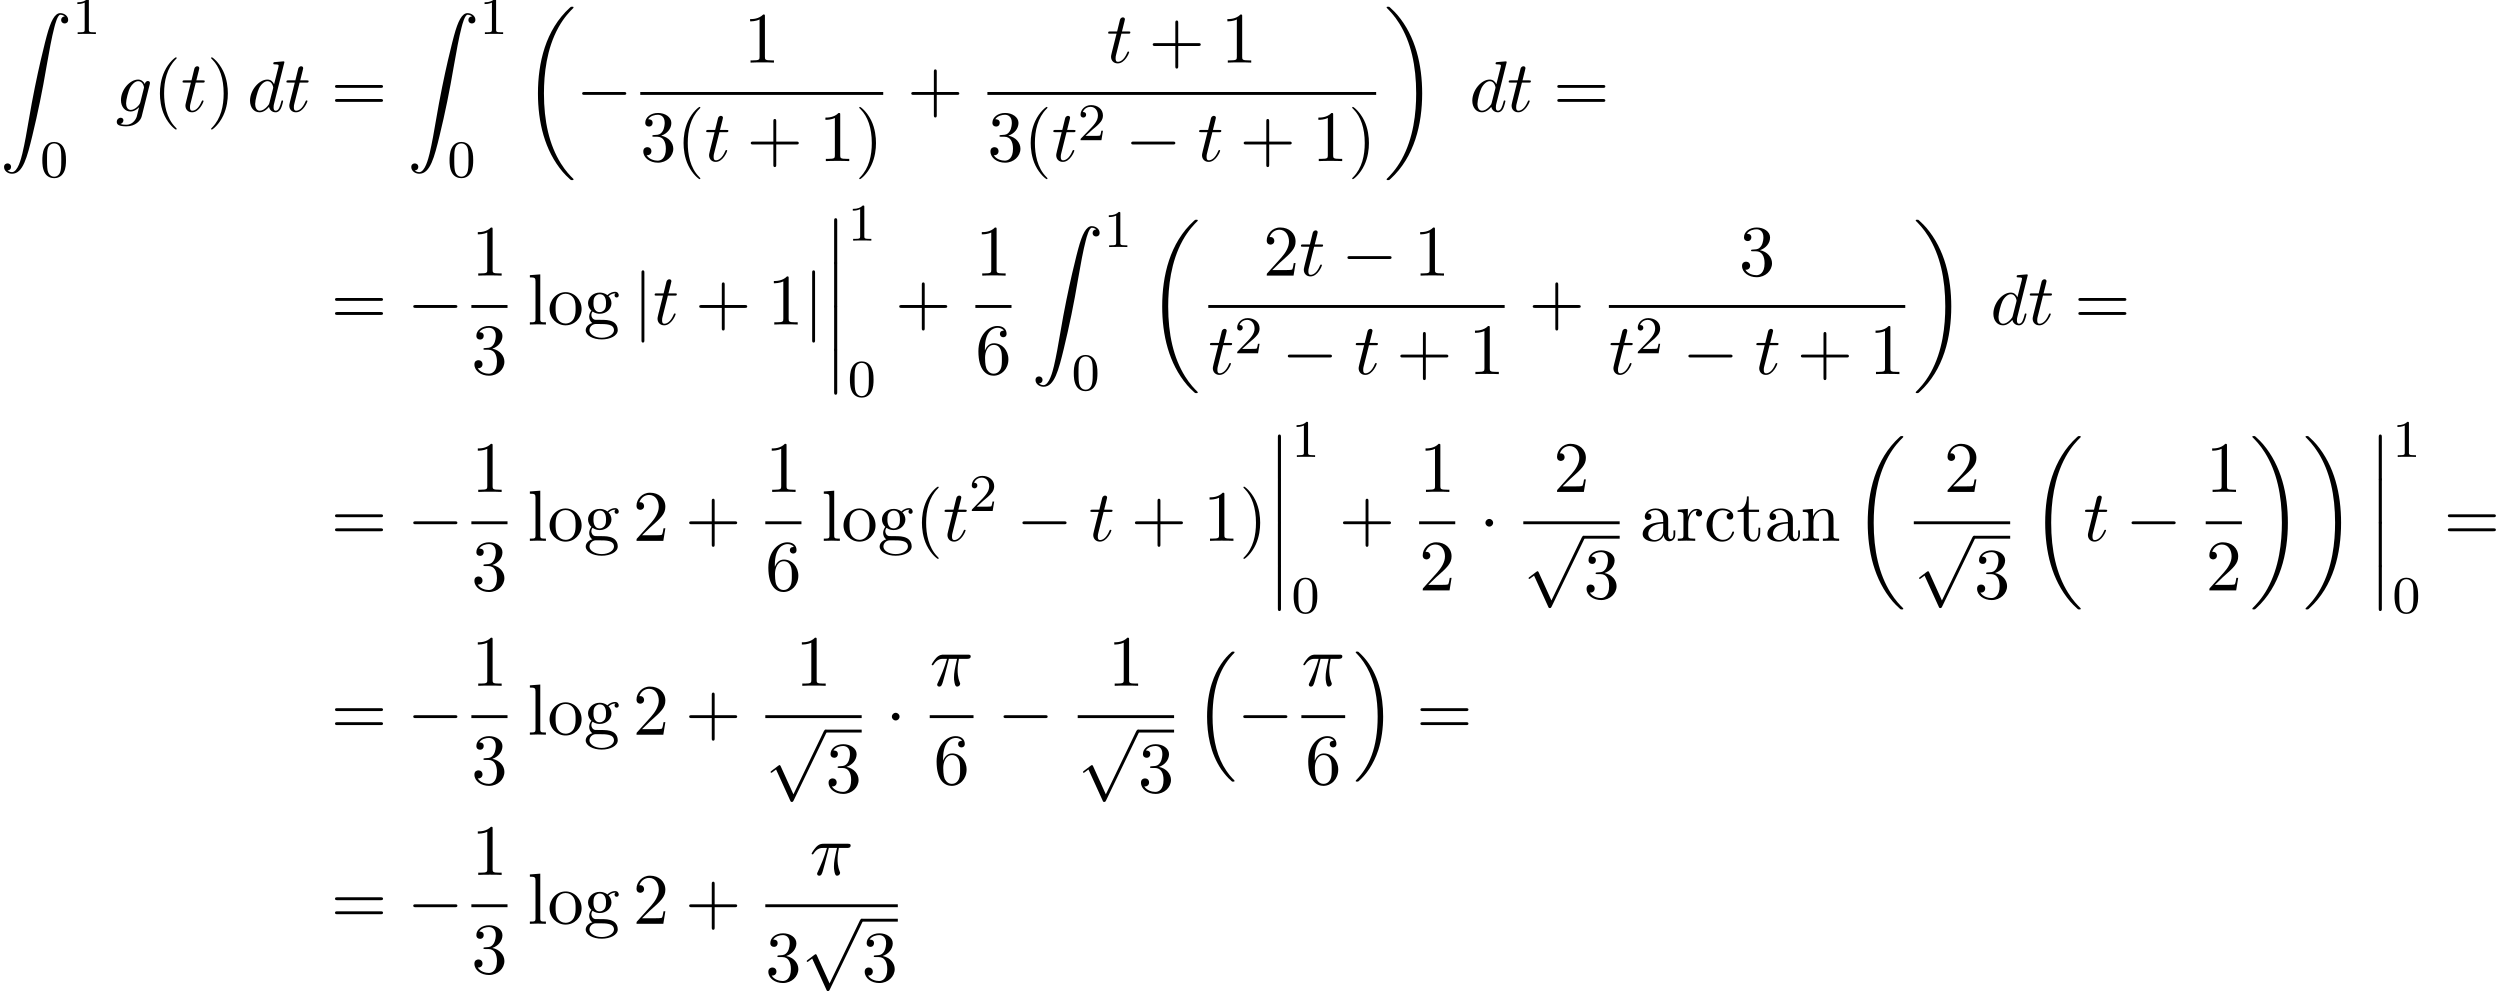 <?xml version='1.0' encoding='UTF-8'?>
<!-- This file was generated by dvisvgm 2.13.3 -->
<svg version='1.1' xmlns='http://www.w3.org/2000/svg' xmlns:xlink='http://www.w3.org/1999/xlink' width='377.305pt' height='149.569pt' viewBox='53.798 80.697 377.305 149.569'>
<defs>
<path id='g0-12' d='M1.582 6.371C1.582 6.545 1.582 6.775 1.811 6.775C2.051 6.775 2.051 6.556 2.051 6.371V.175C2.051 0 2.051-.229 1.822-.229C1.582-.229 1.582-.011 1.582 .175V6.371Z'/>
<path id='g0-16' d='M5.618 19.069C5.64 19.08 5.738 19.189 5.749 19.189H5.989C6.022 19.189 6.109 19.178 6.109 19.08C6.109 19.036 6.087 19.015 6.065 18.982C5.673 18.589 5.084 17.989 4.407 16.789C3.229 14.695 2.793 12 2.793 9.382C2.793 4.538 4.167 1.691 6.076-.24C6.109-.273 6.109-.305 6.109-.327C6.109-.436 6.033-.436 5.902-.436C5.76-.436 5.738-.436 5.64-.349C4.604 .545 3.436 2.062 2.684 4.364C2.215 5.804 1.964 7.56 1.964 9.371C1.964 11.956 2.433 14.88 4.145 17.411C4.44 17.836 4.844 18.284 4.844 18.295C4.953 18.425 5.105 18.6 5.193 18.676L5.618 19.069Z'/>
<path id='g0-17' d='M4.538 9.371C4.538 6.24 3.807 2.913 1.658 .458C1.505 .284 1.102-.142 .84-.371C.764-.436 .742-.436 .6-.436C.491-.436 .393-.436 .393-.327C.393-.284 .436-.24 .458-.218C.829 .164 1.418 .764 2.095 1.964C3.273 4.058 3.709 6.753 3.709 9.371C3.709 14.105 2.4 16.996 .436 18.993C.415 19.015 .393 19.047 .393 19.08C.393 19.189 .491 19.189 .6 19.189C.742 19.189 .764 19.189 .862 19.102C1.898 18.207 3.065 16.691 3.818 14.389C4.298 12.895 4.538 11.127 4.538 9.371Z'/>
<path id='g0-18' d='M7.636 25.625C7.636 25.582 7.615 25.56 7.593 25.527C7.189 25.124 6.458 24.393 5.727 23.215C3.971 20.4 3.175 16.855 3.175 12.655C3.175 9.72 3.567 5.935 5.367 2.684C6.229 1.135 7.124 .24 7.604-.24C7.636-.273 7.636-.295 7.636-.327C7.636-.436 7.56-.436 7.407-.436S7.233-.436 7.069-.273C3.415 3.055 2.269 8.051 2.269 12.644C2.269 16.931 3.251 21.251 6.022 24.513C6.24 24.764 6.655 25.211 7.102 25.604C7.233 25.735 7.255 25.735 7.407 25.735S7.636 25.735 7.636 25.625Z'/>
<path id='g0-19' d='M5.749 12.655C5.749 8.367 4.767 4.047 1.996 .785C1.778 .535 1.364 .087 .916-.305C.785-.436 .764-.436 .611-.436C.48-.436 .382-.436 .382-.327C.382-.284 .425-.24 .447-.218C.829 .175 1.56 .905 2.291 2.084C4.047 4.898 4.844 8.444 4.844 12.644C4.844 15.578 4.451 19.364 2.651 22.615C1.789 24.164 .884 25.069 .425 25.527C.404 25.56 .382 25.593 .382 25.625C.382 25.735 .48 25.735 .611 25.735C.764 25.735 .785 25.735 .949 25.571C4.604 22.244 5.749 17.247 5.749 12.655Z'/>
<path id='g0-90' d='M1.135 23.749C1.484 23.727 1.669 23.487 1.669 23.215C1.669 22.855 1.396 22.68 1.145 22.68C.884 22.68 .611 22.844 .611 23.225C.611 23.782 1.156 24.24 1.822 24.24C3.48 24.24 4.102 21.687 4.876 18.524C5.716 15.076 6.425 11.596 7.015 8.095C7.418 5.771 7.822 3.589 8.193 2.182C8.324 1.647 8.695 .24 9.12 .24C9.458 .24 9.731 .447 9.775 .491C9.415 .513 9.229 .753 9.229 1.025C9.229 1.385 9.502 1.56 9.753 1.56C10.015 1.56 10.287 1.396 10.287 1.015C10.287 .425 9.698 0 9.098 0C8.269 0 7.658 1.189 7.058 3.415C7.025 3.535 5.542 9.011 4.342 16.145C4.058 17.815 3.742 19.636 3.382 21.153C3.185 21.949 2.684 24 1.8 24C1.407 24 1.145 23.749 1.135 23.749Z'/>
<path id='g1-0' d='M7.189-2.509C7.375-2.509 7.571-2.509 7.571-2.727S7.375-2.945 7.189-2.945H1.287C1.102-2.945 .905-2.945 .905-2.727S1.102-2.509 1.287-2.509H7.189Z'/>
<path id='g1-1' d='M2.095-2.727C2.095-3.044 1.833-3.305 1.516-3.305S.938-3.044 .938-2.727S1.2-2.149 1.516-2.149S2.095-2.411 2.095-2.727Z'/>
<path id='g1-106' d='M1.735-7.789C1.735-7.985 1.735-8.182 1.516-8.182S1.298-7.985 1.298-7.789V2.335C1.298 2.531 1.298 2.727 1.516 2.727S1.735 2.531 1.735 2.335V-7.789Z'/>
<path id='g1-112' d='M4.244 9.327L2.324 5.084C2.247 4.909 2.193 4.909 2.16 4.909C2.149 4.909 2.095 4.909 1.975 4.996L.938 5.782C.796 5.891 .796 5.924 .796 5.956C.796 6.011 .829 6.076 .905 6.076C.971 6.076 1.156 5.924 1.276 5.836C1.342 5.782 1.505 5.662 1.625 5.575L3.775 10.298C3.851 10.473 3.905 10.473 4.004 10.473C4.167 10.473 4.2 10.407 4.276 10.255L9.229 0C9.305-.153 9.305-.196 9.305-.218C9.305-.327 9.218-.436 9.087-.436C9-.436 8.924-.382 8.836-.207L4.244 9.327Z'/>
<path id='g4-40' d='M3.611 2.618C3.611 2.585 3.611 2.564 3.425 2.378C2.062 1.004 1.713-1.058 1.713-2.727C1.713-4.625 2.127-6.524 3.469-7.887C3.611-8.018 3.611-8.04 3.611-8.073C3.611-8.149 3.567-8.182 3.502-8.182C3.393-8.182 2.411-7.44 1.767-6.055C1.211-4.855 1.08-3.644 1.08-2.727C1.08-1.876 1.2-.556 1.8 .676C2.455 2.018 3.393 2.727 3.502 2.727C3.567 2.727 3.611 2.695 3.611 2.618Z'/>
<path id='g4-41' d='M3.153-2.727C3.153-3.578 3.033-4.898 2.433-6.131C1.778-7.473 .84-8.182 .731-8.182C.665-8.182 .622-8.138 .622-8.073C.622-8.04 .622-8.018 .829-7.822C1.898-6.742 2.52-5.007 2.52-2.727C2.52-.862 2.116 1.058 .764 2.433C.622 2.564 .622 2.585 .622 2.618C.622 2.684 .665 2.727 .731 2.727C.84 2.727 1.822 1.985 2.465 .6C3.022-.6 3.153-1.811 3.153-2.727Z'/>
<path id='g4-43' d='M4.462-2.509H7.505C7.658-2.509 7.865-2.509 7.865-2.727S7.658-2.945 7.505-2.945H4.462V-6C4.462-6.153 4.462-6.36 4.244-6.36S4.025-6.153 4.025-6V-2.945H.971C.818-2.945 .611-2.945 .611-2.727S.818-2.509 .971-2.509H4.025V.545C4.025 .698 4.025 .905 4.244 .905S4.462 .698 4.462 .545V-2.509Z'/>
<path id='g4-49' d='M3.207-6.982C3.207-7.244 3.207-7.265 2.956-7.265C2.28-6.567 1.32-6.567 .971-6.567V-6.229C1.189-6.229 1.833-6.229 2.4-6.513V-.862C2.4-.469 2.367-.338 1.385-.338H1.036V0C1.418-.033 2.367-.033 2.804-.033S4.189-.033 4.571 0V-.338H4.222C3.24-.338 3.207-.458 3.207-.862V-6.982Z'/>
<path id='g4-50' d='M1.385-.84L2.542-1.964C4.244-3.469 4.898-4.058 4.898-5.149C4.898-6.393 3.916-7.265 2.585-7.265C1.353-7.265 .545-6.262 .545-5.291C.545-4.68 1.091-4.68 1.124-4.68C1.309-4.68 1.691-4.811 1.691-5.258C1.691-5.542 1.495-5.825 1.113-5.825C1.025-5.825 1.004-5.825 .971-5.815C1.222-6.524 1.811-6.927 2.444-6.927C3.436-6.927 3.905-6.044 3.905-5.149C3.905-4.276 3.36-3.415 2.76-2.738L.665-.404C.545-.284 .545-.262 .545 0H4.593L4.898-1.898H4.625C4.571-1.571 4.495-1.091 4.385-.927C4.309-.84 3.589-.84 3.349-.84H1.385Z'/>
<path id='g4-51' d='M3.164-3.84C4.058-4.135 4.691-4.898 4.691-5.76C4.691-6.655 3.731-7.265 2.684-7.265C1.582-7.265 .753-6.611 .753-5.782C.753-5.422 .993-5.215 1.309-5.215C1.647-5.215 1.865-5.455 1.865-5.771C1.865-6.316 1.353-6.316 1.189-6.316C1.527-6.851 2.247-6.993 2.64-6.993C3.087-6.993 3.687-6.753 3.687-5.771C3.687-5.64 3.665-5.007 3.382-4.527C3.055-4.004 2.684-3.971 2.411-3.96C2.324-3.949 2.062-3.927 1.985-3.927C1.898-3.916 1.822-3.905 1.822-3.796C1.822-3.676 1.898-3.676 2.084-3.676H2.564C3.458-3.676 3.862-2.935 3.862-1.865C3.862-.382 3.109-.065 2.629-.065C2.16-.065 1.342-.251 .96-.895C1.342-.84 1.68-1.08 1.68-1.495C1.68-1.887 1.385-2.105 1.069-2.105C.807-2.105 .458-1.953 .458-1.473C.458-.48 1.473 .24 2.662 .24C3.993 .24 4.985-.753 4.985-1.865C4.985-2.76 4.298-3.611 3.164-3.84Z'/>
<path id='g4-54' d='M1.44-3.578V-3.84C1.44-6.6 2.793-6.993 3.349-6.993C3.611-6.993 4.069-6.927 4.309-6.556C4.145-6.556 3.709-6.556 3.709-6.065C3.709-5.727 3.971-5.564 4.211-5.564C4.385-5.564 4.713-5.662 4.713-6.087C4.713-6.742 4.233-7.265 3.327-7.265C1.931-7.265 .458-5.858 .458-3.447C.458-.535 1.724 .24 2.738 .24C3.949 .24 4.985-.785 4.985-2.225C4.985-3.611 4.015-4.658 2.804-4.658C2.062-4.658 1.658-4.102 1.44-3.578ZM2.738-.065C2.051-.065 1.724-.72 1.658-.884C1.462-1.396 1.462-2.269 1.462-2.465C1.462-3.316 1.811-4.407 2.793-4.407C2.967-4.407 3.469-4.407 3.807-3.731C4.004-3.327 4.004-2.771 4.004-2.236C4.004-1.713 4.004-1.167 3.818-.775C3.491-.12 2.989-.065 2.738-.065Z'/>
<path id='g4-61' d='M7.495-3.567C7.658-3.567 7.865-3.567 7.865-3.785S7.658-4.004 7.505-4.004H.971C.818-4.004 .611-4.004 .611-3.785S.818-3.567 .982-3.567H7.495ZM7.505-1.451C7.658-1.451 7.865-1.451 7.865-1.669S7.658-1.887 7.495-1.887H.982C.818-1.887 .611-1.887 .611-1.669S.818-1.451 .971-1.451H7.505Z'/>
<path id='g4-97' d='M3.633-.829C3.676-.393 3.971 .065 4.484 .065C4.713 .065 5.378-.087 5.378-.971V-1.582H5.105V-.971C5.105-.338 4.833-.273 4.713-.273C4.353-.273 4.309-.764 4.309-.818V-3C4.309-3.458 4.309-3.884 3.916-4.287C3.491-4.713 2.945-4.887 2.422-4.887C1.527-4.887 .775-4.375 .775-3.655C.775-3.327 .993-3.142 1.276-3.142C1.582-3.142 1.778-3.36 1.778-3.644C1.778-3.775 1.724-4.135 1.222-4.145C1.516-4.527 2.051-4.647 2.4-4.647C2.935-4.647 3.556-4.222 3.556-3.251V-2.847C3-2.815 2.236-2.782 1.549-2.455C.731-2.084 .458-1.516 .458-1.036C.458-.153 1.516 .12 2.204 .12C2.924 .12 3.425-.316 3.633-.829ZM3.556-2.618V-1.527C3.556-.491 2.771-.12 2.28-.12C1.745-.12 1.298-.502 1.298-1.047C1.298-1.647 1.756-2.553 3.556-2.618Z'/>
<path id='g4-99' d='M1.276-2.378C1.276-4.156 2.171-4.615 2.749-4.615C2.847-4.615 3.535-4.604 3.916-4.211C3.469-4.178 3.404-3.851 3.404-3.709C3.404-3.425 3.6-3.207 3.905-3.207C4.189-3.207 4.407-3.393 4.407-3.72C4.407-4.462 3.578-4.887 2.738-4.887C1.375-4.887 .371-3.709 .371-2.356C.371-.96 1.451 .12 2.716 .12C4.178 .12 4.527-1.189 4.527-1.298S4.418-1.407 4.385-1.407C4.287-1.407 4.265-1.364 4.244-1.298C3.927-.284 3.218-.153 2.815-.153C2.236-.153 1.276-.622 1.276-2.378Z'/>
<path id='g4-103' d='M2.422-1.876C1.473-1.876 1.473-2.967 1.473-3.218C1.473-3.513 1.484-3.862 1.647-4.135C1.735-4.265 1.985-4.571 2.422-4.571C3.371-4.571 3.371-3.48 3.371-3.229C3.371-2.935 3.36-2.585 3.196-2.313C3.109-2.182 2.858-1.876 2.422-1.876ZM1.156-1.451C1.156-1.495 1.156-1.745 1.342-1.964C1.767-1.658 2.215-1.625 2.422-1.625C3.436-1.625 4.189-2.378 4.189-3.218C4.189-3.622 4.015-4.025 3.742-4.276C4.135-4.647 4.527-4.702 4.724-4.702C4.745-4.702 4.8-4.702 4.833-4.691C4.713-4.647 4.658-4.527 4.658-4.396C4.658-4.211 4.8-4.08 4.975-4.08C5.084-4.08 5.291-4.156 5.291-4.407C5.291-4.593 5.16-4.942 4.735-4.942C4.516-4.942 4.036-4.876 3.578-4.429C3.12-4.789 2.662-4.822 2.422-4.822C1.407-4.822 .655-4.069 .655-3.229C.655-2.749 .895-2.335 1.167-2.105C1.025-1.942 .829-1.582 .829-1.2C.829-.862 .971-.447 1.309-.229C.655-.044 .305 .425 .305 .862C.305 1.647 1.385 2.247 2.716 2.247C4.004 2.247 5.138 1.691 5.138 .84C5.138 .458 4.985-.098 4.429-.404C3.851-.709 3.218-.709 2.553-.709C2.28-.709 1.811-.709 1.735-.72C1.385-.764 1.156-1.102 1.156-1.451ZM2.727 1.996C1.625 1.996 .873 1.44 .873 .862C.873 .36 1.287-.044 1.767-.076H2.411C3.349-.076 4.571-.076 4.571 .862C4.571 1.451 3.796 1.996 2.727 1.996Z'/>
<path id='g4-108' d='M1.931-7.571L.36-7.451V-7.113C1.124-7.113 1.211-7.036 1.211-6.502V-.829C1.211-.338 1.091-.338 .36-.338V0C.72-.011 1.298-.033 1.571-.033S2.378-.011 2.782 0V-.338C2.051-.338 1.931-.338 1.931-.829V-7.571Z'/>
<path id='g4-110' d='M1.2-3.753V-.829C1.2-.338 1.08-.338 .349-.338V0C.731-.011 1.287-.033 1.582-.033C1.865-.033 2.433-.011 2.804 0V-.338C2.073-.338 1.953-.338 1.953-.829V-2.836C1.953-3.971 2.727-4.582 3.425-4.582C4.113-4.582 4.233-3.993 4.233-3.371V-.829C4.233-.338 4.113-.338 3.382-.338V0C3.764-.011 4.32-.033 4.615-.033C4.898-.033 5.465-.011 5.836 0V-.338C5.269-.338 4.996-.338 4.985-.665V-2.749C4.985-3.687 4.985-4.025 4.647-4.418C4.495-4.604 4.135-4.822 3.502-4.822C2.705-4.822 2.193-4.353 1.887-3.676V-4.822L.349-4.702V-4.364C1.113-4.364 1.2-4.287 1.2-3.753Z'/>
<path id='g4-111' d='M5.138-2.335C5.138-3.731 4.047-4.887 2.727-4.887C1.364-4.887 .305-3.698 .305-2.335C.305-.927 1.44 .12 2.716 .12C4.036 .12 5.138-.949 5.138-2.335ZM2.727-.153C2.258-.153 1.778-.382 1.484-.884C1.211-1.364 1.211-2.029 1.211-2.422C1.211-2.847 1.211-3.436 1.473-3.916C1.767-4.418 2.28-4.647 2.716-4.647C3.196-4.647 3.665-4.407 3.949-3.938S4.233-2.836 4.233-2.422C4.233-2.029 4.233-1.44 3.993-.96C3.753-.469 3.273-.153 2.727-.153Z'/>
<path id='g4-114' d='M1.822-3.622V-4.822L.305-4.702V-4.364C1.069-4.364 1.156-4.287 1.156-3.753V-.829C1.156-.338 1.036-.338 .305-.338V0C.731-.011 1.244-.033 1.549-.033C1.985-.033 2.498-.033 2.935 0V-.338H2.705C1.898-.338 1.876-.458 1.876-.851V-2.531C1.876-3.611 2.335-4.582 3.164-4.582C3.24-4.582 3.262-4.582 3.284-4.571C3.251-4.56 3.033-4.429 3.033-4.145C3.033-3.84 3.262-3.676 3.502-3.676C3.698-3.676 3.971-3.807 3.971-4.156S3.633-4.822 3.164-4.822C2.367-4.822 1.975-4.091 1.822-3.622Z'/>
<path id='g4-116' d='M1.887-4.364H3.447V-4.702H1.887V-6.709H1.615C1.604-5.815 1.276-4.647 .207-4.604V-4.364H1.135V-1.353C1.135-.011 2.149 .12 2.542 .12C3.316 .12 3.622-.655 3.622-1.353V-1.975H3.349V-1.375C3.349-.567 3.022-.153 2.618-.153C1.887-.153 1.887-1.145 1.887-1.331V-4.364Z'/>
<path id='g2-25' d='M2.891-4.069H4.124C3.764-2.455 3.665-1.985 3.665-1.255C3.665-1.091 3.665-.796 3.753-.425C3.862 .055 3.982 .12 4.145 .12C4.364 .12 4.593-.076 4.593-.295C4.593-.36 4.593-.382 4.527-.535C4.211-1.32 4.211-2.029 4.211-2.335C4.211-2.913 4.287-3.502 4.407-4.069H5.651C5.793-4.069 6.185-4.069 6.185-4.44C6.185-4.702 5.956-4.702 5.749-4.702H2.095C1.855-4.702 1.44-4.702 .96-4.189C.578-3.764 .295-3.262 .295-3.207C.295-3.196 .295-3.098 .425-3.098C.513-3.098 .535-3.142 .6-3.229C1.135-4.069 1.767-4.069 1.985-4.069H2.607C2.258-2.749 1.669-1.429 1.211-.436C1.124-.273 1.124-.251 1.124-.175C1.124 .033 1.298 .12 1.44 .12C1.767 .12 1.855-.185 1.985-.589C2.138-1.091 2.138-1.113 2.28-1.658L2.891-4.069Z'/>
<path id='g2-100' d='M5.629-7.451C5.629-7.462 5.629-7.571 5.487-7.571C5.324-7.571 4.287-7.473 4.102-7.451C4.015-7.44 3.949-7.385 3.949-7.244C3.949-7.113 4.047-7.113 4.211-7.113C4.735-7.113 4.756-7.036 4.756-6.927L4.724-6.709L4.069-4.124C3.873-4.527 3.556-4.822 3.065-4.822C1.789-4.822 .436-3.218 .436-1.625C.436-.6 1.036 .12 1.887 .12C2.105 .12 2.651 .076 3.305-.698C3.393-.24 3.775 .12 4.298 .12C4.68 .12 4.931-.131 5.105-.48C5.291-.873 5.433-1.538 5.433-1.56C5.433-1.669 5.335-1.669 5.302-1.669C5.193-1.669 5.182-1.625 5.149-1.473C4.964-.764 4.767-.12 4.32-.12C4.025-.12 3.993-.404 3.993-.622C3.993-.884 4.015-.96 4.058-1.145L5.629-7.451ZM3.36-1.298C3.305-1.102 3.305-1.08 3.142-.895C2.662-.295 2.215-.12 1.909-.12C1.364-.12 1.211-.72 1.211-1.145C1.211-1.691 1.56-3.033 1.811-3.535C2.149-4.178 2.64-4.582 3.076-4.582C3.785-4.582 3.938-3.687 3.938-3.622S3.916-3.491 3.905-3.436L3.36-1.298Z'/>
<path id='g2-103' d='M5.138-4.113C5.149-4.178 5.171-4.233 5.171-4.309C5.171-4.495 5.04-4.604 4.855-4.604C4.745-4.604 4.451-4.527 4.407-4.135C4.211-4.538 3.829-4.822 3.393-4.822C2.149-4.822 .796-3.295 .796-1.724C.796-.644 1.462 0 2.247 0C2.891 0 3.404-.513 3.513-.633L3.524-.622C3.295 .349 3.164 .796 3.164 .818C3.12 .916 2.749 1.996 1.593 1.996C1.385 1.996 1.025 1.985 .72 1.887C1.047 1.789 1.167 1.505 1.167 1.32C1.167 1.145 1.047 .938 .753 .938C.513 .938 .164 1.135 .164 1.571C.164 2.018 .567 2.236 1.615 2.236C2.978 2.236 3.764 1.385 3.927 .731L5.138-4.113ZM3.72-1.396C3.655-1.113 3.404-.84 3.164-.633C2.935-.436 2.596-.24 2.28-.24C1.735-.24 1.571-.807 1.571-1.244C1.571-1.767 1.887-3.055 2.182-3.611C2.476-4.145 2.945-4.582 3.404-4.582C4.124-4.582 4.276-3.698 4.276-3.644S4.255-3.524 4.244-3.48L3.72-1.396Z'/>
<path id='g2-116' d='M2.247-4.364H3.273C3.491-4.364 3.6-4.364 3.6-4.582C3.6-4.702 3.491-4.702 3.295-4.702H2.335C2.727-6.251 2.782-6.469 2.782-6.535C2.782-6.72 2.651-6.829 2.465-6.829C2.433-6.829 2.127-6.818 2.029-6.436L1.604-4.702H.578C.36-4.702 .251-4.702 .251-4.495C.251-4.364 .338-4.364 .556-4.364H1.516C.731-1.265 .687-1.08 .687-.884C.687-.295 1.102 .12 1.691 .12C2.804 .12 3.425-1.473 3.425-1.56C3.425-1.669 3.338-1.669 3.295-1.669C3.196-1.669 3.185-1.636 3.131-1.516C2.662-.382 2.084-.12 1.713-.12C1.484-.12 1.375-.262 1.375-.622C1.375-.884 1.396-.96 1.44-1.145L2.247-4.364Z'/>
<path id='g3-48' d='M3.897-2.542C3.897-3.395 3.81-3.913 3.547-4.423C3.196-5.125 2.55-5.3 2.112-5.3C1.108-5.3 .741-4.551 .63-4.328C.343-3.746 .327-2.957 .327-2.542C.327-2.016 .351-1.211 .733-.574C1.1 .016 1.69 .167 2.112 .167C2.495 .167 3.18 .048 3.579-.741C3.873-1.315 3.897-2.024 3.897-2.542ZM2.112-.056C1.841-.056 1.291-.183 1.124-1.02C1.036-1.474 1.036-2.224 1.036-2.638C1.036-3.188 1.036-3.746 1.124-4.184C1.291-4.997 1.913-5.077 2.112-5.077C2.383-5.077 2.933-4.941 3.092-4.216C3.188-3.778 3.188-3.18 3.188-2.638C3.188-2.168 3.188-1.451 3.092-1.004C2.925-.167 2.375-.056 2.112-.056Z'/>
<path id='g3-49' d='M2.503-5.077C2.503-5.292 2.487-5.3 2.271-5.3C1.945-4.981 1.522-4.79 .765-4.79V-4.527C.98-4.527 1.411-4.527 1.873-4.742V-.654C1.873-.359 1.849-.263 1.092-.263H.813V0C1.14-.024 1.825-.024 2.184-.024S3.236-.024 3.563 0V-.263H3.284C2.527-.263 2.503-.359 2.503-.654V-5.077Z'/>
<path id='g3-50' d='M2.248-1.626C2.375-1.745 2.71-2.008 2.837-2.12C3.332-2.574 3.802-3.013 3.802-3.738C3.802-4.686 3.005-5.3 2.008-5.3C1.052-5.3 .422-4.575 .422-3.866C.422-3.475 .733-3.419 .845-3.419C1.012-3.419 1.259-3.539 1.259-3.842C1.259-4.256 .861-4.256 .765-4.256C.996-4.838 1.53-5.037 1.921-5.037C2.662-5.037 3.045-4.407 3.045-3.738C3.045-2.909 2.463-2.303 1.522-1.339L.518-.303C.422-.215 .422-.199 .422 0H3.571L3.802-1.427H3.555C3.531-1.267 3.467-.869 3.371-.717C3.324-.654 2.718-.654 2.59-.654H1.172L2.248-1.626Z'/>
</defs>
<g id='page1'>
<use x='53.798' y='82.679' xlink:href='#g0-90'/>
<use x='64.707' y='85.834' xlink:href='#g3-49'/>
<use x='59.859' y='107.42' xlink:href='#g3-48'/>
<use x='71.258' y='97.527' xlink:href='#g2-103'/>
<use x='76.853' y='97.527' xlink:href='#g4-40'/>
<use x='81.095' y='97.527' xlink:href='#g2-116'/>
<use x='85.034' y='97.527' xlink:href='#g4-41'/>
<use x='91.095' y='97.527' xlink:href='#g2-100'/>
<use x='96.773' y='97.527' xlink:href='#g2-116'/>
<use x='103.743' y='97.527' xlink:href='#g4-61'/>
<use x='115.258' y='82.679' xlink:href='#g0-90'/>
<use x='126.167' y='85.834' xlink:href='#g3-49'/>
<use x='121.318' y='107.42' xlink:href='#g3-48'/>
<use x='132.717' y='82.146' xlink:href='#g0-18'/>
<use x='140.748' y='97.527' xlink:href='#g1-0'/>
<use x='166.034' y='90.147' xlink:href='#g4-49'/>
<rect x='150.428' y='94.582' height='.436' width='36.667'/>
<use x='150.428' y='105.011' xlink:href='#g4-51'/>
<use x='155.883' y='105.011' xlink:href='#g4-40'/>
<use x='160.125' y='105.011' xlink:href='#g2-116'/>
<use x='166.489' y='105.011' xlink:href='#g4-43'/>
<use x='177.398' y='105.011' xlink:href='#g4-49'/>
<use x='182.852' y='105.011' xlink:href='#g4-41'/>
<use x='190.714' y='97.527' xlink:href='#g4-43'/>
<use x='220.791' y='90.147' xlink:href='#g2-116'/>
<use x='227.155' y='90.147' xlink:href='#g4-43'/>
<use x='238.064' y='90.147' xlink:href='#g4-49'/>
<rect x='202.819' y='94.582' height='.436' width='58.672'/>
<use x='202.819' y='105.011' xlink:href='#g4-51'/>
<use x='208.274' y='105.011' xlink:href='#g4-40'/>
<use x='212.516' y='105.011' xlink:href='#g2-116'/>
<use x='216.455' y='101.859' xlink:href='#g3-50'/>
<use x='223.612' y='105.011' xlink:href='#g1-0'/>
<use x='234.521' y='105.011' xlink:href='#g2-116'/>
<use x='240.885' y='105.011' xlink:href='#g4-43'/>
<use x='251.794' y='105.011' xlink:href='#g4-49'/>
<use x='257.248' y='105.011' xlink:href='#g4-41'/>
<use x='262.686' y='82.146' xlink:href='#g0-19'/>
<use x='275.565' y='97.527' xlink:href='#g2-100'/>
<use x='281.243' y='97.527' xlink:href='#g2-116'/>
<use x='288.213' y='97.527' xlink:href='#g4-61'/>
<use x='103.743' y='129.676' xlink:href='#g4-61'/>
<use x='115.258' y='129.676' xlink:href='#g1-0'/>
<use x='124.938' y='122.296' xlink:href='#g4-49'/>
<rect x='124.938' y='126.731' height='.436' width='5.455'/>
<use x='124.938' y='137.159' xlink:href='#g4-51'/>
<use x='133.406' y='129.676' xlink:href='#g4-108'/>
<use x='136.437' y='129.676' xlink:href='#g4-111'/>
<use x='141.891' y='129.676' xlink:href='#g4-103'/>
<use x='149.315' y='129.676' xlink:href='#g1-106'/>
<use x='152.346' y='129.676' xlink:href='#g2-116'/>
<use x='158.709' y='129.676' xlink:href='#g4-43'/>
<use x='169.618' y='129.676' xlink:href='#g4-49'/>
<use x='175.073' y='129.676' xlink:href='#g1-106'/>
<use x='178.103' y='113.858' xlink:href='#g0-12'/>
<use x='178.103' y='120.403' xlink:href='#g0-12'/>
<use x='178.103' y='126.949' xlink:href='#g0-12'/>
<use x='178.103' y='133.494' xlink:href='#g0-12'/>
<use x='181.74' y='117.013' xlink:href='#g3-49'/>
<use x='181.74' y='140.538' xlink:href='#g3-48'/>
<use x='188.896' y='129.676' xlink:href='#g4-43'/>
<use x='201.001' y='122.296' xlink:href='#g4-49'/>
<rect x='201.001' y='126.731' height='.436' width='5.455'/>
<use x='201.001' y='137.159' xlink:href='#g4-54'/>
<use x='209.469' y='114.827' xlink:href='#g0-90'/>
<use x='220.378' y='117.982' xlink:href='#g3-49'/>
<use x='215.53' y='139.568' xlink:href='#g3-48'/>
<use x='226.929' y='114.294' xlink:href='#g0-18'/>
<use x='244.43' y='122.296' xlink:href='#g4-50'/>
<use x='249.884' y='122.296' xlink:href='#g2-116'/>
<use x='256.248' y='122.296' xlink:href='#g1-0'/>
<use x='267.157' y='122.296' xlink:href='#g4-49'/>
<rect x='236.154' y='126.731' height='.436' width='44.732'/>
<use x='236.154' y='137.159' xlink:href='#g2-116'/>
<use x='240.094' y='134.008' xlink:href='#g3-50'/>
<use x='247.25' y='137.159' xlink:href='#g1-0'/>
<use x='258.159' y='137.159' xlink:href='#g2-116'/>
<use x='264.523' y='137.159' xlink:href='#g4-43'/>
<use x='275.432' y='137.159' xlink:href='#g4-49'/>
<use x='284.506' y='129.676' xlink:href='#g4-43'/>
<use x='316.25' y='122.296' xlink:href='#g4-51'/>
<rect x='296.611' y='126.731' height='.436' width='44.732'/>
<use x='296.611' y='137.159' xlink:href='#g2-116'/>
<use x='300.55' y='134.008' xlink:href='#g3-50'/>
<use x='307.707' y='137.159' xlink:href='#g1-0'/>
<use x='318.616' y='137.159' xlink:href='#g2-116'/>
<use x='324.979' y='137.159' xlink:href='#g4-43'/>
<use x='335.889' y='137.159' xlink:href='#g4-49'/>
<use x='342.539' y='114.294' xlink:href='#g0-19'/>
<use x='354.205' y='129.676' xlink:href='#g2-100'/>
<use x='359.883' y='129.676' xlink:href='#g2-116'/>
<use x='366.853' y='129.676' xlink:href='#g4-61'/>
<use x='103.743' y='162.323' xlink:href='#g4-61'/>
<use x='115.258' y='162.323' xlink:href='#g1-0'/>
<use x='124.938' y='154.943' xlink:href='#g4-49'/>
<rect x='124.938' y='159.377' height='.436' width='5.455'/>
<use x='124.938' y='169.806' xlink:href='#g4-51'/>
<use x='133.406' y='162.323' xlink:href='#g4-108'/>
<use x='136.437' y='162.323' xlink:href='#g4-111'/>
<use x='141.891' y='162.323' xlink:href='#g4-103'/>
<use x='149.315' y='162.323' xlink:href='#g4-50'/>
<use x='157.194' y='162.323' xlink:href='#g4-43'/>
<use x='169.299' y='154.943' xlink:href='#g4-49'/>
<rect x='169.299' y='159.377' height='.436' width='5.455'/>
<use x='169.299' y='169.806' xlink:href='#g4-54'/>
<use x='177.767' y='162.323' xlink:href='#g4-108'/>
<use x='180.797' y='162.323' xlink:href='#g4-111'/>
<use x='186.252' y='162.323' xlink:href='#g4-103'/>
<use x='191.858' y='162.323' xlink:href='#g4-40'/>
<use x='196.1' y='162.323' xlink:href='#g2-116'/>
<use x='200.04' y='157.818' xlink:href='#g3-50'/>
<use x='207.196' y='162.323' xlink:href='#g1-0'/>
<use x='218.105' y='162.323' xlink:href='#g2-116'/>
<use x='224.469' y='162.323' xlink:href='#g4-43'/>
<use x='235.378' y='162.323' xlink:href='#g4-49'/>
<use x='240.833' y='162.323' xlink:href='#g4-41'/>
<use x='245.075' y='146.504' xlink:href='#g0-12'/>
<use x='245.075' y='153.05' xlink:href='#g0-12'/>
<use x='245.075' y='159.595' xlink:href='#g0-12'/>
<use x='245.075' y='166.141' xlink:href='#g0-12'/>
<use x='248.711' y='149.659' xlink:href='#g3-49'/>
<use x='248.711' y='173.185' xlink:href='#g3-48'/>
<use x='255.868' y='162.323' xlink:href='#g4-43'/>
<use x='267.972' y='154.943' xlink:href='#g4-49'/>
<rect x='267.972' y='159.377' height='.436' width='5.455'/>
<use x='267.972' y='169.806' xlink:href='#g4-50'/>
<use x='277.047' y='162.323' xlink:href='#g1-1'/>
<use x='288.242' y='154.943' xlink:href='#g4-50'/>
<rect x='283.697' y='159.377' height='.436' width='14.545'/>
<use x='283.697' y='161.995' xlink:href='#g1-112'/>
<rect x='292.788' y='161.559' height='.436' width='5.455'/>
<use x='292.788' y='171.02' xlink:href='#g4-51'/>
<use x='301.256' y='162.323' xlink:href='#g4-97'/>
<use x='306.71' y='162.323' xlink:href='#g4-114'/>
<use x='310.983' y='162.323' xlink:href='#g4-99'/>
<use x='315.832' y='162.323' xlink:href='#g4-116'/>
<use x='320.074' y='162.323' xlink:href='#g4-97'/>
<use x='325.529' y='162.323' xlink:href='#g4-110'/>
<use x='333.407' y='146.941' xlink:href='#g0-18'/>
<use x='347.179' y='154.943' xlink:href='#g4-50'/>
<rect x='342.633' y='159.377' height='.436' width='14.545'/>
<use x='342.633' y='161.995' xlink:href='#g1-112'/>
<rect x='351.724' y='161.559' height='.436' width='5.455'/>
<use x='351.724' y='171.02' xlink:href='#g4-51'/>
<use x='360.192' y='146.941' xlink:href='#g0-18'/>
<use x='368.223' y='162.323' xlink:href='#g2-116'/>
<use x='374.586' y='162.323' xlink:href='#g1-0'/>
<use x='386.691' y='154.943' xlink:href='#g4-49'/>
<rect x='386.691' y='159.377' height='.436' width='5.455'/>
<use x='386.691' y='169.806' xlink:href='#g4-50'/>
<use x='393.341' y='146.941' xlink:href='#g0-19'/>
<use x='401.371' y='146.941' xlink:href='#g0-19'/>
<use x='411.22' y='146.504' xlink:href='#g0-12'/>
<use x='411.22' y='153.05' xlink:href='#g0-12'/>
<use x='411.22' y='159.595' xlink:href='#g0-12'/>
<use x='411.22' y='166.141' xlink:href='#g0-12'/>
<use x='414.856' y='149.659' xlink:href='#g3-49'/>
<use x='414.856' y='173.185' xlink:href='#g3-48'/>
<use x='422.619' y='162.323' xlink:href='#g4-61'/>
<use x='103.743' y='191.58' xlink:href='#g4-61'/>
<use x='115.258' y='191.58' xlink:href='#g1-0'/>
<use x='124.938' y='184.2' xlink:href='#g4-49'/>
<rect x='124.938' y='188.635' height='.436' width='5.455'/>
<use x='124.938' y='199.063' xlink:href='#g4-51'/>
<use x='133.406' y='191.58' xlink:href='#g4-108'/>
<use x='136.437' y='191.58' xlink:href='#g4-111'/>
<use x='141.891' y='191.58' xlink:href='#g4-103'/>
<use x='149.315' y='191.58' xlink:href='#g4-50'/>
<use x='157.194' y='191.58' xlink:href='#g4-43'/>
<use x='173.844' y='184.2' xlink:href='#g4-49'/>
<rect x='169.299' y='188.635' height='.436' width='14.545'/>
<use x='169.299' y='191.253' xlink:href='#g1-112'/>
<rect x='178.39' y='190.816' height='.436' width='5.455'/>
<use x='178.39' y='200.277' xlink:href='#g4-51'/>
<use x='187.464' y='191.58' xlink:href='#g1-1'/>
<use x='194.114' y='184.2' xlink:href='#g2-25'/>
<rect x='194.114' y='188.635' height='.436' width='6.61'/>
<use x='194.692' y='199.063' xlink:href='#g4-54'/>
<use x='204.344' y='191.58' xlink:href='#g1-0'/>
<use x='220.994' y='184.2' xlink:href='#g4-49'/>
<rect x='216.448' y='188.635' height='.436' width='14.545'/>
<use x='216.448' y='191.253' xlink:href='#g1-112'/>
<rect x='225.539' y='190.816' height='.436' width='5.455'/>
<use x='225.539' y='200.277' xlink:href='#g4-51'/>
<use x='234.007' y='179.471' xlink:href='#g0-16'/>
<use x='240.522' y='191.58' xlink:href='#g1-0'/>
<use x='250.203' y='184.2' xlink:href='#g2-25'/>
<rect x='250.203' y='188.635' height='.436' width='6.61'/>
<use x='250.78' y='199.063' xlink:href='#g4-54'/>
<use x='258.008' y='179.471' xlink:href='#g0-17'/>
<use x='267.554' y='191.58' xlink:href='#g4-61'/>
<use x='103.743' y='220.121' xlink:href='#g4-61'/>
<use x='115.258' y='220.121' xlink:href='#g1-0'/>
<use x='124.938' y='212.741' xlink:href='#g4-49'/>
<rect x='124.938' y='217.175' height='.436' width='5.455'/>
<use x='124.938' y='227.604' xlink:href='#g4-51'/>
<use x='133.406' y='220.121' xlink:href='#g4-108'/>
<use x='136.437' y='220.121' xlink:href='#g4-111'/>
<use x='141.891' y='220.121' xlink:href='#g4-103'/>
<use x='149.315' y='220.121' xlink:href='#g4-50'/>
<use x='157.194' y='220.121' xlink:href='#g4-43'/>
<use x='175.994' y='212.741' xlink:href='#g2-25'/>
<rect x='169.299' y='217.175' height='.436' width='20'/>
<use x='169.299' y='228.818' xlink:href='#g4-51'/>
<use x='174.753' y='219.793' xlink:href='#g1-112'/>
<rect x='183.844' y='219.357' height='.436' width='5.455'/>
<use x='183.844' y='228.818' xlink:href='#g4-51'/>
</g>
</svg><!--Rendered by QuickLaTeX.com-->